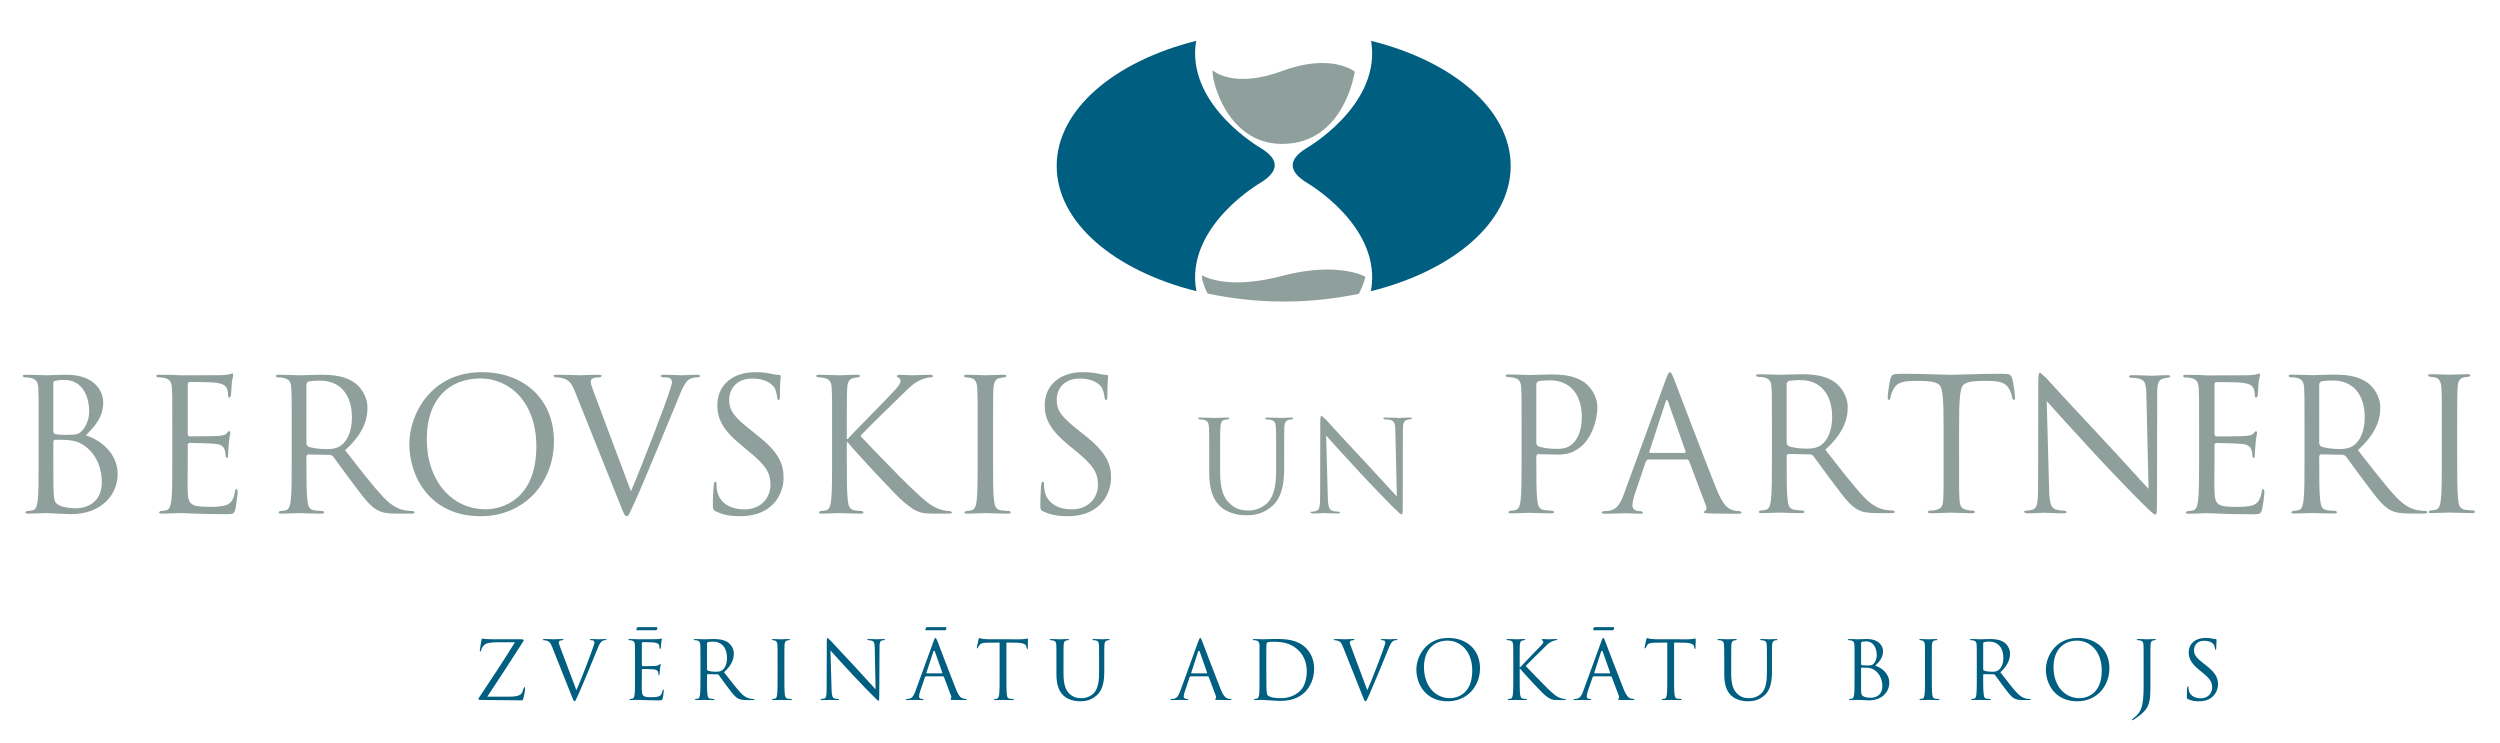 <?xml version="1.0" encoding="utf-8"?>
<!-- Generator: Adobe Illustrator 16.0.0, SVG Export Plug-In . SVG Version: 6.00 Build 0)  -->
<!DOCTYPE svg PUBLIC "-//W3C//DTD SVG 1.1//EN" "http://www.w3.org/Graphics/SVG/1.1/DTD/svg11.dtd">
<svg version="1.1" id="Layer_1" xmlns="http://www.w3.org/2000/svg" xmlns:xlink="http://www.w3.org/1999/xlink" x="0px" y="0px"
	 width="502.667px" height="149.333px" viewBox="0 0 502.667 149.333" enable-background="new 0 0 502.667 149.333"
	 xml:space="preserve">
<path fill-rule="evenodd" clip-rule="evenodd" fill="#8E9F9C" d="M363.373,90.209c-1.645,0-3.315-0.247-3.892-0.604l-0.246-0.439
	V77.082l0.302-0.438c0.355-0.11,1.343-0.219,2.467-0.219c3.945,0,6.383,2.767,6.383,7.399c0.001,2.794-0.958,4.796-2.245,5.673
	C365.291,90.1,364.25,90.209,363.373,90.209L363.373,90.209z M362.195,75.246c-1.152,0-3.947,0.11-4.357,0.11
	c-0.192-0.001-2.521-0.11-4.192-0.11c-0.384,0-0.575,0.083-0.575,0.302l0.272,0.219c0.358,0,0.959,0.028,1.262,0.11
	c1.232,0.246,1.533,0.851,1.589,2.109c0.082,1.179,0.082,2.221,0.082,7.976v6.492c0,3.563,0,6.469-0.191,8.031
	c-0.138,1.068-0.329,1.892-1.069,2.027c-0.328,0.083-0.768,0.137-1.097,0.137l-0.301,0.219c0,0.246,0.191,0.303,0.603,0.303
	c1.097,0,3.426-0.109,3.453-0.109c0.191,0,2.521,0.109,4.549,0.109c0.412,0,0.603-0.109,0.603-0.303l-0.3-0.219
	c-0.329,0-1.151-0.054-1.673-0.137c-1.097-0.136-1.314-0.959-1.425-2.027c-0.191-1.563-0.191-4.467-0.191-8.029v-0.879l0.246-0.299
	l4.55,0.081l0.492,0.218c0.74,0.961,2.467,3.428,4.029,5.455c2.083,2.793,3.397,4.604,4.986,5.453
	c0.961,0.492,1.864,0.686,3.947,0.686h2.631c0.656,0,0.877-0.055,0.877-0.303l-0.329-0.219c-0.22,0-0.741,0-1.452-0.109
	c-0.904-0.138-2.521-0.548-4.495-2.658c-2.138-2.274-4.658-5.563-7.699-9.453c3.342-3.068,4.493-5.782,4.493-8.523
	c0-2.547-1.644-4.384-2.575-5.042C366.99,75.464,364.523,75.246,362.195,75.246z"/>
<path fill-rule="evenodd" clip-rule="evenodd" fill="#8E9F9C" d="M15.272,102.204c-0.658,0-2.247-0.08-3.234-0.546
	c-1.151-0.55-1.151-1.069-1.259-2.878c-0.055-0.549-0.055-5.152-0.055-7.975v-2.111l0.218-0.272c0.576,0,2.412,0,2.905,0.081
	c0.877,0.109,1.808,0.221,3.068,1.07c2.825,1.945,3.564,5.179,3.564,7.398C20.479,101.137,17.273,102.205,15.272,102.204
	L15.272,102.204L15.272,102.204z M13.244,87.435c-1.37,0-2.028-0.109-2.247-0.165l-0.273-0.383v-9.921
	c0-0.219,0.108-0.328,0.465-0.411c0.576-0.137,1.371-0.165,1.754-0.165c3.617-0.001,4.986,3.29,4.986,6.36
	c0,1.504-0.547,2.821-1.314,3.725C15.847,87.35,15.326,87.436,13.244,87.435L13.244,87.435L13.244,87.435z M13.354,75.349
	c-1.699,0-3.124,0.11-4.027,0.11c-0.192,0-2.522-0.11-4.166-0.11c-0.41,0-0.604,0.083-0.604,0.302l0.302,0.218
	c0.329,0,0.959,0.028,1.261,0.11c1.206,0.246,1.508,0.85,1.589,2.109c0.055,1.179,0.055,2.221,0.055,7.976v6.492
	c0,3.563,0,6.469-0.166,8.031c-0.163,1.068-0.328,1.892-1.067,2.027c-0.33,0.084-0.795,0.137-1.124,0.137l-0.301,0.219
	c0,0.246,0.192,0.303,0.604,0.303c0.547-0.001,1.397-0.055,2.136-0.055c0.795-0.055,1.397-0.055,1.481-0.055
	c0.165,0,1.177,0.055,2.246,0.109c1.096,0.055,2.275,0.109,2.659,0.109c6.331,0,9.428-4.083,9.428-8.057
	c0-4.304-3.646-6.933-6.385-7.782c1.726-1.809,3.48-3.616,3.48-6.658C20.753,79.048,19.411,75.349,13.354,75.349z"/>
<path fill-rule="evenodd" clip-rule="evenodd" fill="#8E9F9C" d="M46.759,75.046l-0.521,0.192c-0.301,0.083-0.877,0.139-1.591,0.193
	c-0.848,0.027-8.193,0.027-8.467,0.027l-1.507-0.084c-0.822-0.026-1.808-0.026-2.658-0.026c-0.411,0-0.603,0.083-0.603,0.302
	l0.302,0.218c0.328,0,0.959,0.028,1.26,0.11c1.233,0.246,1.507,0.85,1.591,2.109c0.082,1.179,0.082,2.221,0.082,7.976v6.492
	c0,3.563,0,6.469-0.192,8.031c-0.165,1.068-0.328,1.892-1.068,2.027c-0.329,0.084-0.767,0.137-1.124,0.137l-0.274,0.219
	c0,0.246,0.166,0.303,0.576,0.303c0.549-0.001,1.398-0.055,2.138-0.055c0.794-0.055,1.424-0.055,1.479-0.055
	c0.576,0,1.453,0.055,2.905,0.109c1.425,0.055,3.452,0.109,6.22,0.109c1.453,0,1.755,0,2-0.959c0.192-0.768,0.494-3.289,0.494-3.59
	l-0.218-0.548c-0.193,0-0.275,0.165-0.329,0.548c-0.274,1.532-0.713,2.273-1.672,2.686c-0.959,0.385-2.604,0.385-3.563,0.385
	c-3.617,0-4.166-0.468-4.273-3.016c-0.056-0.794,0-5.068,0-6.33v-3.235l0.247-0.272c0.629,0,4.301,0.083,5.288,0.191
	c1.453,0.137,1.78,0.768,1.918,1.289c0.165,0.491,0.165,0.851,0.165,1.232l0.247,0.329c0.247,0,0.247-0.411,0.247-0.711
	c0-0.249,0.082-1.618,0.163-2.358c0.111-1.232,0.302-1.863,0.302-2.082l-0.191-0.277c-0.137,0-0.302,0.168-0.549,0.469
	c-0.329,0.383-0.849,0.439-1.753,0.521c-0.851,0.08-5.372,0.08-5.865,0.08l-0.218-0.385V77.159l0.218-0.357
	c0.412,0,4.439,0.028,5.07,0.111c2.001,0.216,2.356,0.657,2.604,1.259c0.191,0.438,0.22,1.042,0.22,1.315
	c0,0.3,0.082,0.466,0.3,0.466l0.275-0.383c0.054-0.439,0.137-2.083,0.163-2.439c0.11-1.042,0.302-1.48,0.302-1.754L46.759,75.046z"
	/>
<path fill-rule="evenodd" clip-rule="evenodd" fill="#8E9F9C" d="M65.749,90.313c-1.644,0-3.315-0.247-3.891-0.604l-0.247-0.439
	V77.186l0.302-0.438c0.355-0.11,1.343-0.219,2.467-0.219c3.945,0,6.383,2.767,6.383,7.4c0.001,2.793-0.958,4.795-2.246,5.672
	C67.667,90.204,66.626,90.313,65.749,90.313L65.749,90.313z M64.571,75.349c-1.152,0-3.947,0.11-4.358,0.11
	c-0.191,0-2.521-0.11-4.192-0.11c-0.384,0-0.576,0.083-0.576,0.302l0.274,0.218c0.357,0,0.959,0.028,1.261,0.11
	c1.233,0.246,1.534,0.85,1.589,2.109c0.083,1.179,0.083,2.221,0.083,7.976v6.492c0,3.563,0,6.469-0.192,8.031
	c-0.138,1.068-0.329,1.892-1.07,2.027c-0.328,0.084-0.767,0.137-1.096,0.137l-0.301,0.219c0,0.246,0.191,0.303,0.603,0.303
	c1.097-0.001,3.426-0.109,3.453-0.109c0.191,0,2.522,0.109,4.549,0.109c0.412-0.001,0.602-0.109,0.602-0.302l-0.3-0.22
	c-0.329,0-1.151-0.053-1.672-0.137c-1.096-0.136-1.314-0.958-1.424-2.027c-0.193-1.563-0.193-4.467-0.193-8.029v-0.878l0.247-0.3
	l4.549,0.08l0.493,0.22c0.74,0.96,2.466,3.427,4.029,5.454c2.083,2.793,3.397,4.604,4.986,5.453
	c0.961,0.492,1.864,0.686,3.947,0.686l2.631-0.001c0.657,0,0.877-0.054,0.877-0.301l-0.329-0.22c-0.219,0-0.74,0-1.452-0.109
	c-0.904-0.137-2.521-0.547-4.494-2.658c-2.138-2.274-4.658-5.563-7.7-9.453c3.342-3.068,4.493-5.783,4.493-8.523
	c0-2.547-1.643-4.384-2.576-5.042C69.366,75.568,66.899,75.349,64.571,75.349z"/>
<path fill-rule="evenodd" clip-rule="evenodd" fill="#8E9F9C" d="M97.621,102.396c-6.633,0-11.813-5.534-11.813-14.14
	c0-8.111,4.631-12.167,10.798-12.167c5.837,0,11.235,4.768,11.235,13.619C107.841,100.479,100.962,102.397,97.621,102.396
	L97.621,102.396L97.621,102.396z M96.851,74.83c-10.193,0-14.55,8.468-14.55,14.44c0,6.658,4.221,14.524,14.332,14.524
	c8.906-0.001,14.743-6.823,14.743-15.099C111.375,80.09,105.183,74.83,96.851,74.83z"/>
<path fill-rule="evenodd" clip-rule="evenodd" fill="#8E9F9C" d="M140.123,75.349c-1.069,0-2.658,0.11-2.878,0.11
	c-0.465,0-2.136-0.11-3.617-0.11c-0.602,0-0.822,0.083-0.822,0.302l0.412,0.218c0.411,0,0.959,0.001,1.398,0.137
	c0.383,0.191,0.494,0.548,0.494,0.85c0,0.329-0.166,0.851-0.357,1.398c-0.795,2.685-5.755,15.565-7.893,20.524l-7.096-18.937
	c-0.549-1.426-0.987-2.575-0.987-3.041c0-0.274,0.054-0.576,0.465-0.739c0.33-0.166,0.986-0.192,1.426-0.192l0.355-0.273
	c0-0.166-0.329-0.248-0.987-0.248c-1.425,0-3.068,0.11-3.453,0.11c-0.437,0-2.549-0.11-4.33-0.11c-0.576,0-0.959,0.028-0.959,0.248
	l0.302,0.272c0.219,0,0.849,0.001,1.397,0.137c1.316,0.382,1.863,0.795,2.659,2.85l9.07,22.663c0.686,1.753,0.877,2.274,1.316,2.274
	c0.384-0.001,0.521-0.575,1.561-2.796c0.85-1.807,2.521-5.809,4.768-11.207c1.891-4.549,3.728-8.962,4.139-10.002
	c0.986-2.523,1.561-3.151,2.027-3.48c0.685-0.439,1.506-0.438,1.782-0.438c0.273-0.001,0.438-0.082,0.438-0.273
	C140.753,75.431,140.532,75.349,140.123,75.349z"/>
<path fill-rule="evenodd" clip-rule="evenodd" fill="#8E9F9C" d="M151.878,74.83c-4.712,0-7.646,2.713-7.646,6.659
	c0,2.492,0.877,4.795,4.796,8.002l1.644,1.37c3.206,2.628,4.247,4.109,4.247,6.659c0,2.355-1.726,4.904-5.261,4.904
	c-2.493,0-4.933-1.041-5.479-3.754c-0.111-0.522-0.111-1.041-0.111-1.37c0-0.304-0.027-0.411-0.247-0.411
	c-0.191-0.002-0.273,0.193-0.301,0.602c-0.027,0.576-0.193,2.057-0.193,3.893c0.001,1.013,0.056,1.15,0.576,1.426
	c1.508,0.739,3.207,0.985,4.934,0.985c1.999-0.001,4-0.438,5.589-1.561c2.549-1.783,3.124-4.604,3.124-6.112
	c0-2.959-1.014-5.26-5.398-8.686l-1.015-0.824c-3.562-2.767-4.521-4.082-4.521-6.191c0-2.713,2.001-4.304,4.55-4.304
	c3.396-0.001,4.384,1.563,4.63,1.973c0.219,0.412,0.44,1.398,0.466,1.837c0.027,0.303,0.081,0.494,0.301,0.494
	c0.192,0,0.247-0.275,0.247-0.849c0-2.522,0.164-3.756,0.164-3.92c0-0.192-0.082-0.274-0.384-0.274
	c-0.301-0.002-0.575-0.028-1.288-0.164C154.372,74.967,153.302,74.83,151.878,74.83z"/>
<path fill-rule="evenodd" clip-rule="evenodd" fill="#8E9F9C" d="M187.01,75.349c-0.932,0-3.37,0.11-3.563,0.11
	c-0.877,0-2.028-0.11-2.768-0.11l-0.439,0.248l0.329,0.3c0.301,0.109,0.493,0.329,0.493,0.768c0,0.63-0.959,1.59-1.999,2.687
	c-1.316,1.422-8.03,8.221-8.66,8.933l-0.138-0.001v-2.219c0-5.758,0-6.797,0.083-7.976c0.055-1.287,0.356-1.917,1.371-2.109
	c0.439-0.083,0.658-0.109,0.903-0.109l0.302-0.219c0-0.22-0.191-0.302-0.575-0.302c-1.124,0-3.262,0.11-3.59,0.11
	c-0.219,0-2.412-0.11-4.057-0.11c-0.41,0-0.602,0.083-0.602,0.302l0.3,0.218c0.33,0,0.96,0.028,1.234,0.11
	c1.233,0.246,1.534,0.85,1.589,2.109c0.082,1.179,0.082,2.221,0.082,7.976v6.492c0,3.563,0,6.469-0.193,8.031
	c-0.136,1.068-0.328,1.892-1.04,2.027c-0.357,0.084-0.795,0.137-1.125,0.137l-0.301,0.219c0,0.246,0.192,0.303,0.604,0.303
	c1.096-0.001,3.234-0.109,3.536-0.109c0.3,0,2.437,0.109,4.246,0.109c0.412-0.001,0.604-0.109,0.604-0.302l-0.301-0.22
	c-0.329,0-0.933-0.053-1.453-0.137c-1.096-0.136-1.314-0.958-1.424-2.027c-0.193-1.563-0.193-4.467-0.193-8.029V88.94h0.193
	c1.78,2.193,9.618,10.635,11.262,12.004c1.59,1.26,2.521,2.084,4.467,2.275c0.823,0.054,1.535,0.055,2.549,0.055l1.891-0.001
	c0.63,0,0.822-0.108,0.822-0.301l-0.493-0.22c-0.248,0-1.316-0.053-2.275-0.465c-1.78-0.741-2.412-1.344-5.509-4.221
	c-1.533-1.399-9.207-9.344-10.166-10.412c0.768-0.934,7.208-7.207,8.138-8.083c1.645-1.593,2.467-2.522,3.974-3.181
	c0.742-0.331,1.508-0.52,2.055-0.52c0.302-0.001,0.384-0.082,0.384-0.273C187.557,75.431,187.419,75.349,187.01,75.349z"/>
<path fill-rule="evenodd" clip-rule="evenodd" fill="#8E9F9C" d="M201.752,75.349c-1.124,0-3.453,0.11-3.618,0.11
	c-0.191,0-2.521-0.11-3.727-0.11c-0.41,0-0.602,0.083-0.602,0.302l0.302,0.218c0.245,0,0.739,0.028,1.15,0.137
	c0.794,0.191,1.178,0.823,1.233,2.083c0.083,1.179,0.083,2.221,0.083,7.976v6.492c0,3.563,0,6.469-0.193,8.031
	c-0.137,1.068-0.329,1.892-1.068,2.027c-0.33,0.084-0.767,0.137-1.097,0.137l-0.3,0.219c0,0.246,0.191,0.303,0.602,0.303
	c1.096-0.001,3.426-0.109,3.617-0.109c0.166,0,2.494,0.109,4.521,0.109c0.412-0.001,0.604-0.109,0.604-0.302l-0.274-0.22
	c-0.356,0-1.179-0.053-1.672-0.137c-1.122-0.136-1.342-0.958-1.453-2.027c-0.191-1.563-0.191-4.467-0.191-8.029v-6.494
	c0-5.758,0-6.797,0.083-7.976c0.082-1.287,0.383-1.917,1.369-2.109c0.438-0.083,0.659-0.109,0.933-0.109l0.302-0.219
	C202.355,75.431,202.164,75.349,201.752,75.349z"/>
<path fill-rule="evenodd" clip-rule="evenodd" fill="#8E9F9C" d="M217.701,74.83c-4.687,0-7.646,2.713-7.646,6.659
	c0,2.492,0.876,4.795,4.795,8.002l1.671,1.37c3.179,2.628,4.248,4.109,4.248,6.659c0.001,2.355-1.727,4.904-5.289,4.904
	c-2.467,0-4.906-1.041-5.453-3.754c-0.11-0.522-0.111-1.041-0.111-1.37c0.001-0.304-0.054-0.411-0.273-0.411
	c-0.165-0.002-0.247,0.193-0.301,0.602c-0.029,0.576-0.165,2.057-0.165,3.893c0,1.013,0.028,1.15,0.547,1.426
	c1.508,0.739,3.206,0.985,4.961,0.985c2-0.001,3.973-0.438,5.563-1.561c2.548-1.783,3.151-4.604,3.151-6.112
	c0-2.959-1.041-5.26-5.399-8.686l-1.041-0.824c-3.535-2.767-4.494-4.082-4.494-6.191c0-2.713,2-4.304,4.549-4.304
	c3.397-0.001,4.384,1.563,4.603,1.973c0.22,0.412,0.438,1.398,0.494,1.837c0.028,0.303,0.054,0.494,0.301,0.494
	c0.166,0,0.247-0.275,0.247-0.849c0-2.522,0.137-3.756,0.137-3.92c0-0.192-0.055-0.274-0.357-0.274
	c-0.3-0.002-0.602-0.028-1.287-0.164C220.222,74.967,219.154,74.83,217.701,74.83z"/>
<path fill-rule="evenodd" clip-rule="evenodd" fill="#8E9F9C" d="M259.629,83.956c-0.768,0-1.975,0.082-2.138,0.082
	c-0.165,0-1.563-0.082-2.714-0.082c-0.273,0-0.41,0.054-0.41,0.219l0.191,0.136l0.877,0.083c0.85,0.192,1.041,0.602,1.096,1.453
	c0.056,0.818,0.056,1.533,0.056,5.507v3.207c0,2.603-0.302,4.794-1.48,6.248c-0.903,1.097-2.467,1.835-4.001,1.835
	c-1.452-0.001-2.603-0.246-3.863-1.424c-1.097-1.044-1.919-2.604-1.919-6.275v-3.592c0-3.973,0-4.684,0.055-5.506
	c0.056-0.878,0.274-1.343,0.959-1.453c0.302-0.056,0.465-0.082,0.63-0.082l0.22-0.139c0-0.163-0.138-0.217-0.411-0.217
	c-0.768,0-2.301,0.082-2.521,0.082c-0.248,0-1.781-0.082-2.958-0.082c-0.276,0-0.385,0.054-0.385,0.219l0.193,0.136l0.875,0.083
	c0.822,0.192,1.042,0.602,1.097,1.453c0.055,0.818,0.055,1.533,0.055,5.507v3.727c0,3.728,0.959,5.509,2.191,6.715
	c1.836,1.698,4.413,1.808,5.261,1.808c1.507,0,3.425-0.246,5.261-1.889c2.029-1.811,2.356-4.879,2.356-7.62l0.001-2.741
	c0-3.973-0.001-4.684,0.027-5.506c0.055-0.878,0.273-1.289,0.959-1.453c0.303-0.056,0.467-0.082,0.629-0.082l0.193-0.139
	C260.012,84.009,259.902,83.956,259.629,83.956z"/>
<path fill-rule="evenodd" clip-rule="evenodd" fill="#8E9F9C" d="M265.739,83.598c-0.192,0-0.274,0.302-0.274,1.287l-0.025,14.607
	c0,2.327-0.141,3.069-0.769,3.232c-0.383,0.137-0.85,0.166-1.043,0.166l-0.217,0.164l0.41,0.191c1.151,0,2.218-0.082,2.465-0.082
	c0.22,0,1.234,0.082,2.686,0.082c0.33,0,0.467-0.055,0.467-0.191l-0.221-0.167c-0.217,0-0.767-0.025-1.261-0.163
	c-0.683-0.191-0.957-0.85-0.984-2.959l-0.329-12.193c0.794,0.903,3.698,4.109,6.66,7.316c2.685,2.904,6.357,6.658,6.63,6.905
	c1.372,1.343,1.672,1.616,1.865,1.616c0.19-0.001,0.244-0.109,0.244-1.808l0.03-14.938c0-1.533,0.108-2.078,0.957-2.271
	c0.303-0.083,0.493-0.082,0.603-0.082l0.274-0.164c0-0.166-0.164-0.191-0.438-0.191c-1.043,0-1.892,0.082-2.165,0.082
	c-0.275,0-1.508-0.082-2.658-0.082c-0.303,0-0.521,0.026-0.521,0.192l0.218,0.162c0.193,0,0.796,0.028,1.234,0.138
	c0.794,0.219,0.986,0.767,0.986,2.439l0.301,12.935c-0.821-0.823-3.589-3.948-6.137-6.659c-3.919-4.193-7.729-8.304-8.086-8.742
	L265.739,83.598z"/>
<path fill-rule="evenodd" clip-rule="evenodd" fill="#8E9F9C" d="M331.729,91.072l-0.109-0.245l3.259-9.977
	c0.084-0.286,0.172-0.43,0.265-0.43c0.093-0.002,0.187,0.144,0.285,0.432l3.506,9.975l-0.136,0.245H331.729L331.729,91.072z
	 M335.756,74.851c-0.217,0-0.357,0.219-0.821,1.453l-8.384,22.935c-0.616,1.719-1.306,3.079-2.784,3.425
	c-0.101,0.021-0.205,0.042-0.314,0.058c-0.3,0.025-0.821,0.053-1.068,0.053l-0.329,0.219c0,0.246,0.22,0.303,0.687,0.303
	c0.883,0,1.838-0.027,2.62-0.055c0.767-0.028,1.367-0.055,1.572-0.055c0.411,0,1.998,0.109,2.876,0.109
	c0.329,0,0.55-0.055,0.55-0.303l-0.384-0.219h-0.356c-0.631,0-1.398-0.328-1.398-1.068c0-0.656,0.19-1.533,0.521-2.466l2.219-6.55
	l0.355-0.303h7.949l0.329,0.246l3.425,9.072c0.244,0.604,0,0.932-0.22,1.016l-0.246,0.246c0,0.219,0.41,0.219,1.124,0.273
	c2.548,0.055,5.232,0.055,5.78,0.055c0.413,0,0.74-0.055,0.74-0.303l-0.384-0.219c-0.356,0-0.904-0.026-1.451-0.218
	c-0.797-0.222-1.838-0.796-3.179-4.083c-2.274-5.617-8.058-20.882-8.605-22.279C336.113,75.042,335.977,74.851,335.756,74.851z"/>
<path fill-rule="evenodd" clip-rule="evenodd" fill="#8E9F9C" d="M496.118,75.236c-1.097,0-3.426,0.11-3.592,0.11
	c-0.19-0.001-2.522-0.11-3.754-0.11c-0.409,0-0.576,0.083-0.576,0.302l0.273,0.218c0.276,0,0.768,0.029,1.15,0.137
	c0.824,0.192,1.181,0.824,1.261,2.083c0.084,1.178,0.084,2.221,0.084,7.975v6.492c0,3.563,0,6.469-0.191,8.032
	c-0.139,1.067-0.329,1.892-1.069,2.026c-0.327,0.084-0.769,0.137-1.098,0.137l-0.3,0.219c0,0.246,0.163,0.303,0.577,0.303
	c1.121-0.001,3.451-0.108,3.643-0.108c0.166-0.001,2.493,0.108,4.522,0.108c0.41-0.001,0.603-0.108,0.603-0.302l-0.303-0.22
	c-0.327,0-1.15-0.053-1.645-0.137c-1.121-0.135-1.341-0.959-1.451-2.026c-0.192-1.564-0.193-4.468-0.193-8.03l0.001-6.494
	c0-5.757-0.001-6.797,0.082-7.975c0.058-1.288,0.357-1.917,1.345-2.11c0.464-0.083,0.684-0.109,0.931-0.109l0.301-0.22
	C496.719,75.318,496.527,75.236,496.118,75.236z"/>
<path fill-rule="evenodd" clip-rule="evenodd" fill="#8E9F9C" d="M396.343,103.19h-0.053l-0.089-0.002h-0.023h-0.059h-0.001h-0.06
	l-0.022-0.002h-0.041h-0.042h-0.022l-0.063-0.001l-0.004-0.001h-0.068h-0.012l-0.059-0.002H395.7l-0.046-0.002
	c-1.432-0.023-2.991-0.093-3.288-0.102h-0.01h-0.004h-0.01h-0.004h-0.011c-0.295,0.008-1.854,0.077-3.288,0.102l-0.044,0.002h-0.026
	l-0.06,0.002h-0.011h-0.068l-0.004,0.001l-0.062,0.001h-0.023H388.7h-0.04l-0.022,0.002h-0.061h-0.001h-0.059h-0.022l-0.09,0.002
	h-0.053h-0.019h-0.02h-0.14c-0.384,0-0.574-0.084-0.574-0.303l0.273-0.219c0.327,0,0.957-0.027,1.261-0.11
	c0.634-0.126,1.021-0.347,1.256-0.703l0.002-0.003l0.002-0.004c0.19-0.336,0.277-0.795,0.317-1.398
	c0.082-1.18,0.082-2.219,0.082-7.976v-6.577c0-5.426-0.167-7.809-0.823-8.467c-0.604-0.577-1.562-0.85-4.438-0.85
	c-1.946,0-3.563,0.054-4.467,1.123c-0.467,0.575-0.851,1.508-0.961,2.22c-0.026,0.273-0.107,0.469-0.327,0.467
	c-0.193,0-0.221-0.138-0.221-0.548c0-0.411,0.248-2.629,0.548-3.7c0.277-0.85,0.383-0.987,2.331-0.987
	c2.659,0,4.575,0.055,6.138,0.11l0.048,0.001l0.104-0.001c0.574,0.001,1.397,0.027,2.135,0.054c0.676,0.003,1.276,0.048,1.478,0.054
	h0.004h0.004h0.006h0.004h0.005c0.2-0.005,0.801-0.051,1.477-0.054c0.737-0.027,1.561-0.053,2.135-0.054l0.104,0.001l0.048-0.001
	c1.562-0.055,3.479-0.11,6.138-0.11c1.947,0,2.054,0.137,2.331,0.987c0.301,1.07,0.547,3.289,0.547,3.7
	c0,0.41-0.026,0.548-0.22,0.548c-0.22,0.002-0.301-0.193-0.327-0.467c-0.11-0.712-0.493-1.645-0.961-2.22
	c-0.903-1.068-2.521-1.123-4.467-1.123c-2.877,0-3.835,0.273-4.438,0.85c-0.657,0.658-0.823,3.041-0.823,8.467v6.577
	c0,5.757,0,6.796,0.083,7.976c0.04,0.604,0.124,1.063,0.316,1.398l0.002,0.004l0.002,0.003c0.234,0.356,0.622,0.577,1.256,0.703
	c0.304,0.083,0.934,0.11,1.261,0.11l0.273,0.219c0,0.219-0.19,0.303-0.574,0.303h-0.14h-0.019H396.343z"/>
<path fill-rule="evenodd" clip-rule="evenodd" fill="#005E81" d="M96.962,128.375l-0.164,0.303c-0.083,0.491-0.33,1.973-0.33,2.164
	l0.11,0.217l0.165-0.301c0.055-0.354,0.355-0.958,0.931-1.287c0.521-0.273,1.507-0.328,2.33-0.328h3.535
	c-2.275,3.697-4.713,7.344-7.125,10.988c-0.219,0.302-0.246,0.385-0.246,0.467l0.3,0.137c2.85,0,5.563,0.082,8.276,0.082
	c0.384,0,0.41-0.056,0.494-0.438c0.109-0.411,0.329-1.344,0.329-1.863c0-0.302-0.028-0.384-0.137-0.384l-0.137,0.274l-0.33,0.877
	c-0.328,0.493-0.85,0.794-2.575,0.794l-4.413-0.002c2.467-3.725,4.934-7.479,7.29-11.205l0.055-0.191l-0.328-0.138h-4.523
	c-0.196,0-0.441,0.002-0.764,0.002c-0.483,0-1.138-0.007-2.058-0.058C97.208,128.485,97.098,128.375,96.962,128.375z"/>
<path fill-rule="evenodd" clip-rule="evenodd" fill="#005E81" d="M121.734,128.485c-0.466,0-1.151,0.057-1.26,0.057
	c-0.193-0.001-0.934-0.057-1.59-0.057l-0.356,0.137l0.164,0.082l0.63,0.081l0.219,0.358l-0.164,0.631
	c-0.357,1.178-2.521,6.85-3.481,9.015l-3.124-8.305c-0.245-0.657-0.438-1.149-0.438-1.366l0.22-0.305l0.629-0.109l0.137-0.109
	c0-0.082-0.137-0.109-0.41-0.109c-0.631,0-1.371,0.057-1.536,0.057c-0.191-0.001-1.096-0.057-1.891-0.057l-0.411,0.109l0.11,0.109
	l0.63,0.081c0.576,0.165,0.822,0.333,1.178,1.235l3.974,9.974c0.302,0.767,0.384,1.015,0.576,1.015c0.165,0,0.22-0.273,0.685-1.232
	c0.384-0.797,1.096-2.55,2.109-4.934c0.823-2.002,1.619-3.945,1.81-4.411c0.438-1.097,0.684-1.37,0.904-1.508
	c0.302-0.22,0.657-0.22,0.768-0.22l0.191-0.109L121.734,128.485z"/>
<path fill-rule="evenodd" clip-rule="evenodd" fill="#005E81" d="M133.025,128.375l-0.247,0.055
	c-0.11,0.055-0.383,0.082-0.686,0.082c-0.383,0.028-3.617,0.029-3.727,0.029l-0.657-0.029c-0.356-0.027-0.795-0.027-1.179-0.027
	l-0.246,0.137l0.109,0.082l0.549,0.053c0.547,0.112,0.685,0.387,0.712,0.935c0.027,0.521,0.027,0.986,0.027,3.508v2.85
	c0,1.561,0,2.85-0.082,3.535c-0.055,0.466-0.137,0.85-0.465,0.905l-0.494,0.054l-0.137,0.108l0.275,0.109
	c0.246,0,0.603-0.025,0.931-0.025c0.357,0,0.631,0,0.657,0c0.247,0,0.63,0,1.261,0.026c0.657,0.027,1.534,0.056,2.769,0.056
	c0.63,0,0.739,0,0.849-0.412c0.11-0.355,0.22-1.45,0.22-1.588l-0.083-0.248l-0.164,0.247c-0.11,0.683-0.301,1.016-0.712,1.179
	c-0.438,0.189-1.152,0.192-1.563,0.192c-1.589-0.003-1.836-0.22-1.891-1.343c-0.027-0.329,0-2.221,0-2.796v-1.426l0.11-0.108
	c0.273,0,1.892,0.026,2.33,0.082c0.629,0.08,0.767,0.355,0.849,0.575l0.055,0.519l0.11,0.166l0.108-0.303
	c0-0.136,0.055-0.738,0.082-1.039c0.055-0.549,0.138-0.821,0.138-0.932l-0.083-0.112l-0.246,0.192
	c-0.165,0.167-0.385,0.193-0.769,0.248c-0.383,0.028-2.383,0.029-2.575,0.029l-0.11-0.167v-4.495l0.11-0.162
	c0.164,0,1.946,0.027,2.22,0.055c0.878,0.107,1.041,0.301,1.151,0.547l0.082,0.604l0.137,0.191l0.11-0.165l0.082-1.07
	c0.055-0.465,0.138-0.655,0.138-0.766L133.025,128.375L133.025,128.375z M132.066,126.1h-3.837l-0.164,0.109l-0.138,0.385
	l0.165,0.137h3.809l0.165-0.11l0.137-0.354L132.066,126.1z"/>
<path fill-rule="evenodd" clip-rule="evenodd" fill="#005E81" d="M143.958,135.061c-0.712,0-1.453-0.109-1.7-0.246l-0.108-0.192
	v-5.315l0.137-0.191c0.163-0.056,0.574-0.109,1.068-0.109c1.753,0,2.823,1.232,2.823,3.261c0,1.233-0.411,2.111-0.987,2.493
	C144.809,135.036,144.37,135.062,143.958,135.061L143.958,135.061L143.958,135.061z M143.438,128.485
	c-0.494,0-1.726,0.057-1.918,0.057c-0.055-0.001-1.097-0.057-1.836-0.057l-0.246,0.137l0.136,0.082l0.549,0.053
	c0.521,0.112,0.657,0.387,0.684,0.935c0.028,0.521,0.028,0.986,0.028,3.508v2.85c0,1.561,0,2.85-0.082,3.535
	c-0.055,0.466-0.138,0.85-0.467,0.905l-0.465,0.054l-0.137,0.108l0.248,0.109c0.492,0,1.534-0.025,1.534-0.025
	c0.082,0,1.096,0.026,2,0.026l0.247-0.11l-0.109-0.108l-0.74-0.054c-0.493-0.056-0.574-0.439-0.629-0.905
	c-0.082-0.686-0.082-1.974-0.082-3.535v-0.383l0.108-0.112l2.001,0.027l0.219,0.085c0.33,0.438,1.068,1.507,1.753,2.411
	c0.933,1.23,1.508,2.027,2.192,2.383c0.438,0.219,0.849,0.302,1.754,0.302l1.151-0.001c0.301,0,0.383-0.025,0.383-0.107l-0.137-0.11
	c-0.109,0-0.329,0-0.629-0.054c-0.411-0.056-1.124-0.248-2-1.152c-0.932-1.013-2.028-2.466-3.37-4.165
	c1.452-1.342,1.973-2.548,1.973-3.753c0-1.127-0.713-1.919-1.124-2.221C145.547,128.594,144.479,128.485,143.438,128.485z"/>
<path fill-rule="evenodd" clip-rule="evenodd" fill="#005E81" d="M158.619,128.485c-0.466,0-1.508,0.057-1.59,0.057
	c-0.082-0.001-1.096-0.057-1.644-0.057l-0.247,0.137l0.136,0.082l0.494,0.081c0.357,0.084,0.521,0.358,0.548,0.906
	c0.028,0.521,0.027,0.986,0.027,3.508l0.001,2.85c0,1.561-0.001,2.85-0.082,3.535c-0.055,0.466-0.137,0.85-0.466,0.905l-0.494,0.054
	l-0.109,0.108l0.247,0.109c0.494,0,1.508-0.025,1.589-0.025c0.083,0,1.124,0.026,2.001,0.026l0.273-0.11l-0.137-0.108l-0.74-0.054
	c-0.465-0.056-0.576-0.439-0.631-0.905c-0.082-0.686-0.082-1.974-0.082-3.535v-2.85c0-2.522,0-2.987,0.027-3.508
	c0.055-0.575,0.165-0.851,0.604-0.932l0.411-0.056l0.138-0.082L158.619,128.485z"/>
<path fill-rule="evenodd" clip-rule="evenodd" fill="#005E81" d="M166.402,128.265c-0.11,0-0.165,0.165-0.165,0.823l-0.027,9.289
	c0,1.48-0.082,1.945-0.465,2.082l-0.685,0.083l-0.111,0.108l0.248,0.109c0.74,0,1.424-0.025,1.563-0.025
	c0.137,0,0.794,0.026,1.726,0.026l0.274-0.11l-0.11-0.108c-0.164,0-0.521,0-0.822-0.083c-0.439-0.137-0.603-0.574-0.631-1.891
	l-0.219-7.782c0.521,0.575,2.356,2.631,4.247,4.659c1.727,1.863,4.057,4.246,4.249,4.412c0.849,0.847,1.04,1.04,1.177,1.04
	c0.11-0.001,0.138-0.081,0.138-1.149l0.055-9.537c0-0.988,0.054-1.342,0.576-1.452l0.411-0.056l0.165-0.109l-0.274-0.109
	c-0.684,0-1.232,0.057-1.398,0.057c-0.163-0.001-0.959-0.057-1.698-0.057l-0.302,0.109l0.109,0.109c0.138,0,0.521,0.027,0.795,0.109
	c0.521,0.11,0.63,0.467,0.656,1.535l0.165,8.248c-0.521-0.549-2.301-2.521-3.89-4.246c-2.521-2.686-4.933-5.289-5.18-5.564
	L166.402,128.265z"/>
<path fill-rule="evenodd" clip-rule="evenodd" fill="#005E81" d="M186.324,135.391l-0.055-0.11l1.426-4.384h0.245l1.536,4.384
	l-0.055,0.11H186.324L186.324,135.391z M188.078,128.265c-0.083,0-0.165,0.11-0.356,0.632l-3.672,10.082
	c-0.301,0.822-0.63,1.454-1.371,1.537l-0.465,0.026l-0.137,0.108l0.302,0.109c0.768,0,1.645-0.025,1.836-0.025
	c0.165,0,0.876,0.026,1.261,0.026l0.246-0.11l-0.164-0.108h-0.164c-0.275,0-0.603-0.138-0.603-0.466
	c0-0.301,0.082-0.684,0.218-1.096l0.988-2.877l0.136-0.109h3.508l0.137,0.08l1.507,4l-0.082,0.438l-0.11,0.112
	c0,0.109,0.165,0.109,0.494,0.109c1.095,0.025,2.301,0.026,2.548,0.026l0.302-0.11l-0.165-0.108l-0.631-0.083
	c-0.355-0.109-0.822-0.355-1.397-1.808c-0.986-2.468-3.562-9.181-3.781-9.812C188.242,128.346,188.187,128.266,188.078,128.265
	L188.078,128.265L188.078,128.265z M190.188,126.1h-3.81l-0.192,0.109l-0.136,0.385l0.163,0.137h3.837l0.137-0.11l0.136-0.354
	L190.188,126.1z"/>
<path fill-rule="evenodd" clip-rule="evenodd" fill="#005E81" d="M196.929,128.265l-0.192,0.303l-0.329,1.698l0.083,0.138
	l0.136-0.165c0.055-0.11,0.11-0.219,0.302-0.494c0.247-0.384,0.631-0.52,1.645-0.52l2.412-0.027v6.851c0,1.561,0,2.85-0.082,3.535
	c-0.083,0.466-0.165,0.85-0.467,0.905l-0.492,0.054l-0.138,0.108l0.274,0.109c0.466,0,1.508-0.025,1.59-0.025
	s1.095,0.026,1.973,0.026l0.273-0.11l-0.137-0.108l-0.712-0.054c-0.494-0.056-0.604-0.439-0.63-0.905
	c-0.082-0.686-0.082-1.974-0.082-3.535v-6.851l2.028,0.025c1.561,0.029,1.972,0.414,1.999,0.879l0.028,0.189l0.137,0.275
	l0.109-0.219c0-0.166,0.028-1.287,0.028-1.78l-0.082-0.192l-0.438,0.08c-0.247,0.057-0.63,0.086-1.15,0.086l-6.112-0.001
	c-0.192,0-0.795-0.028-1.289-0.083C197.203,128.43,197.039,128.266,196.929,128.265z"/>
<path fill-rule="evenodd" clip-rule="evenodd" fill="#005E81" d="M222.935,128.485c-0.493,0-1.26,0.057-1.369,0.057
	c-0.083-0.001-0.987-0.057-1.727-0.057l-0.247,0.137l0.109,0.082l0.576,0.053c0.521,0.112,0.658,0.387,0.685,0.935
	c0.027,0.521,0.027,0.986,0.027,3.508v2.028c0,1.669-0.192,3.068-0.931,4c-0.575,0.685-1.562,1.151-2.548,1.151
	c-0.932,0-1.673-0.138-2.467-0.877c-0.685-0.686-1.206-1.673-1.206-4.028v-2.274c0-2.522,0-2.987,0.026-3.508
	c0.029-0.575,0.165-0.851,0.604-0.932l0.411-0.056l0.11-0.082l-0.247-0.137c-0.493,0-1.452,0.057-1.618,0.057
	c-0.136-0.001-1.122-0.057-1.862-0.057l-0.247,0.137l0.11,0.082l0.548,0.053c0.547,0.112,0.684,0.387,0.712,0.935
	c0.027,0.521,0.027,0.986,0.027,3.508v2.382c0,2.357,0.63,3.51,1.426,4.277c1.15,1.068,2.794,1.15,3.342,1.15
	c0.96,0,2.165-0.162,3.344-1.207c1.316-1.149,1.508-3.096,1.508-4.85v-1.753c0-2.522,0-2.987,0.027-3.508
	c0.028-0.575,0.165-0.821,0.604-0.932l0.411-0.056l0.109-0.082L222.935,128.485z"/>
<path fill-rule="evenodd" clip-rule="evenodd" fill="#005E81" d="M239.568,135.391l-0.055-0.11l1.425-4.384h0.247l1.535,4.384
	l-0.056,0.11H239.568L239.568,135.391z M241.322,128.265c-0.082,0-0.164,0.11-0.357,0.632l-3.67,10.082
	c-0.302,0.822-0.631,1.454-1.372,1.537l-0.494,0.026l-0.136,0.108l0.301,0.109c0.767,0,1.672-0.025,1.837-0.025
	c0.191,0,0.904,0.026,1.287,0.026l0.248-0.11l-0.165-0.108h-0.164c-0.275,0-0.631-0.138-0.631-0.466
	c0-0.301,0.082-0.684,0.247-1.096l0.959-2.877l0.164-0.109h3.481l0.165,0.08l1.507,4l-0.109,0.438l-0.111,0.112
	c0,0.109,0.191,0.109,0.494,0.109c1.125,0.025,2.302,0.026,2.548,0.026l0.329-0.11l-0.164-0.108l-0.658-0.083
	c-0.329-0.109-0.794-0.355-1.397-1.808c-0.985-2.468-3.535-9.181-3.781-9.812C241.487,128.346,241.432,128.266,241.322,128.265z"/>
<path fill-rule="evenodd" clip-rule="evenodd" fill="#005E81" d="M257.601,140.378c-1.919,0-2.55-0.356-2.769-0.657
	c-0.135-0.166-0.165-0.823-0.191-1.234c0-0.301-0.027-1.809-0.027-3.535v-2c0-1.262,0-2.932,0.027-3.48l0.191-0.328
	c0.137-0.055,0.74-0.109,1.069-0.109c1.918-0.001,3.781,0.246,5.288,1.836c0.685,0.711,1.562,2.026,1.562,4.109
	c0,1.479-0.438,3.042-1.288,3.865C260.507,139.831,259.108,140.378,257.601,140.378L257.601,140.378z M256.76,128.481
	c-0.229,0-0.445,0.004-0.641,0.004c-0.957,0-1.999,0.057-2.191,0.057c-0.054-0.001-1.097-0.057-1.836-0.057l-0.246,0.137
	l0.137,0.082l0.548,0.053c0.521,0.112,0.656,0.387,0.712,0.935c0.001,0.521,0,0.986,0,3.508l0.001,2.85
	c0,1.561-0.001,2.85-0.057,3.535c-0.081,0.466-0.164,0.85-0.492,0.905l-0.494,0.054l-0.109,0.108l0.248,0.109
	c0.244,0,0.629-0.025,0.959-0.025c0.328,0,0.602,0,0.629,0c0.082,0,0.631,0.026,1.37,0.082c0.686,0.055,1.536,0.109,2.247,0.109
	c2.77,0,4.223-1.15,4.933-1.865c0.904-0.959,1.754-2.548,1.754-4.602c0-1.919-0.767-3.262-1.588-4.111
	C260.956,128.588,258.44,128.483,256.76,128.481z"/>
<path fill-rule="evenodd" clip-rule="evenodd" fill="#005E81" d="M280.785,128.485c-0.493,0-1.181,0.057-1.291,0.057
	c-0.189-0.001-0.931-0.057-1.588-0.057l-0.356,0.137l0.193,0.082l0.601,0.081l0.22,0.358l-0.163,0.631
	c-0.356,1.178-2.521,6.85-3.482,9.015l-3.095-8.305c-0.246-0.657-0.44-1.149-0.44-1.366l0.194-0.305l0.63-0.109l0.164-0.109
	c0-0.082-0.139-0.109-0.438-0.109c-0.63,0-1.344,0.057-1.507,0.057c-0.193-0.001-1.124-0.057-1.919-0.057l-0.41,0.109l0.138,0.109
	l0.601,0.081c0.576,0.165,0.823,0.333,1.18,1.235l3.973,9.974c0.301,0.767,0.384,1.015,0.577,1.015c0.164,0,0.244-0.273,0.711-1.232
	c0.357-0.797,1.097-2.55,2.084-4.934c0.821-2.002,1.641-3.945,1.808-4.411c0.465-1.097,0.685-1.37,0.904-1.508
	c0.301-0.22,0.657-0.22,0.767-0.22l0.191-0.109L280.785,128.485z"/>
<path fill-rule="evenodd" clip-rule="evenodd" fill="#005E81" d="M291.525,140.378c-2.932,0-5.207-2.438-5.207-6.22
	c0-3.564,2.028-5.346,4.743-5.346c2.574,0,4.959,2.11,4.959,6.002C296.021,139.555,292.979,140.378,291.525,140.378L291.525,140.378
	L291.525,140.378z M291.198,128.265c-4.495,0-6.414,3.728-6.414,6.358c0,2.933,1.864,6.385,6.303,6.385
	c3.92,0,6.495-3.015,6.495-6.658C297.582,130.567,294.841,128.266,291.198,128.265z"/>
<path fill-rule="evenodd" clip-rule="evenodd" fill="#005E81" d="M312.928,128.485c-0.41,0-1.48,0.057-1.562,0.057
	c-0.383-0.001-0.876-0.057-1.206-0.057l-0.19,0.109l0.137,0.136l0.217,0.358c0,0.272-0.437,0.686-0.903,1.15
	c-0.573,0.629-3.506,3.617-3.782,3.946l-0.081-0.001v-0.985c0-2.522,0-2.987,0.027-3.508c0.054-0.575,0.163-0.851,0.63-0.932
	l0.384-0.056l0.137-0.082l-0.247-0.137c-0.492,0-1.451,0.057-1.588,0.057c-0.083-0.001-1.044-0.057-1.781-0.057l-0.275,0.137
	l0.136,0.082l0.551,0.053c0.547,0.112,0.684,0.387,0.71,0.935c0.03,0.521,0.03,0.986,0.03,3.508v2.85c0,1.561,0,2.85-0.084,3.535
	c-0.053,0.466-0.137,0.85-0.466,0.905l-0.494,0.054l-0.137,0.108l0.276,0.109c0.49,0,1.424-0.025,1.561-0.025
	c0.11,0,1.068,0.026,1.865,0.026l0.244-0.11l-0.107-0.108l-0.66-0.054c-0.464-0.056-0.574-0.439-0.63-0.905
	c-0.081-0.686-0.081-1.974-0.081-3.535v-1.589h0.081c0.797,0.958,4.249,4.686,4.962,5.289c0.711,0.548,1.121,0.904,1.972,0.986
	c0.356,0.025,0.657,0.026,1.124,0.026l0.821-0.001c0.275,0,0.355-0.025,0.355-0.107l-0.219-0.11c-0.107,0-0.575-0.026-0.984-0.22
	c-0.797-0.303-1.07-0.574-2.442-1.836c-0.656-0.632-4.026-4.108-4.466-4.576c0.357-0.41,3.178-3.178,3.592-3.563
	c0.712-0.711,1.067-1.123,1.752-1.398c0.33-0.137,0.659-0.246,0.906-0.246l0.164-0.109L312.928,128.485z"/>
<path fill-rule="evenodd" clip-rule="evenodd" fill="#005E81" d="M320.573,135.391l-0.027-0.11l1.425-4.384h0.247l1.534,4.384
	l-0.055,0.11H320.573L320.573,135.391z M322.354,128.265c-0.11,0-0.165,0.11-0.358,0.632l-3.671,10.082
	c-0.301,0.822-0.631,1.454-1.397,1.537l-0.465,0.026l-0.136,0.108l0.3,0.109c0.768,0,1.671-0.025,1.838-0.025
	c0.19,0,0.874,0.026,1.287,0.026l0.217-0.11l-0.163-0.108h-0.137c-0.3,0-0.631-0.138-0.631-0.466
	c0.001-0.301,0.083-0.684,0.22-1.096l0.988-2.877l0.163-0.109h3.479l0.166,0.08l1.505,4l-0.107,0.438l-0.11,0.112
	c0,0.109,0.191,0.109,0.494,0.109c1.122,0.025,2.301,0.026,2.548,0.026l0.328-0.11l-0.164-0.108l-0.657-0.083
	c-0.33-0.109-0.794-0.355-1.398-1.808c-0.985-2.468-3.535-9.181-3.782-9.812C322.521,128.346,322.464,128.266,322.354,128.265
	L322.354,128.265L322.354,128.265z M324.438,126.1h-3.81l-0.192,0.109l-0.11,0.385l0.166,0.137h3.81l0.137-0.11l0.137-0.354
	L324.438,126.1z"/>
<path fill-rule="evenodd" clip-rule="evenodd" fill="#005E81" d="M331.179,128.265l-0.165,0.303l-0.354,1.698l0.08,0.138
	l0.166-0.165c0.054-0.11,0.08-0.219,0.273-0.494c0.248-0.384,0.657-0.52,1.645-0.52l2.412-0.027v6.851
	c0,1.561-0.001,2.85-0.084,3.535c-0.053,0.466-0.137,0.85-0.467,0.905l-0.49,0.054l-0.11,0.108l0.247,0.109
	c0.491,0,1.505-0.025,1.588-0.025s1.096,0.026,2.001,0.026l0.273-0.11l-0.137-0.108l-0.74-0.054
	c-0.493-0.056-0.574-0.439-0.631-0.905c-0.08-0.686-0.08-1.974-0.08-3.535v-6.851l2.056,0.025c1.561,0.029,1.944,0.414,1.997,0.879
	l0.001,0.189l0.139,0.275l0.107-0.219c0-0.166,0.056-1.287,0.056-1.78l-0.082-0.192l-0.464,0.08
	c-0.247,0.057-0.631,0.086-1.154,0.086l-6.08-0.001c-0.193,0-0.824-0.028-1.291-0.083
	C331.452,128.43,331.289,128.266,331.179,128.265z"/>
<path fill-rule="evenodd" clip-rule="evenodd" fill="#005E81" d="M357.186,128.485c-0.468,0-1.234,0.057-1.345,0.057
	c-0.11-0.001-1.014-0.057-1.725-0.057l-0.276,0.137l0.137,0.082l0.55,0.053c0.547,0.112,0.684,0.387,0.711,0.935
	c0.03,0.521,0.03,0.986,0.03,3.508v2.028c0,1.669-0.194,3.068-0.935,4c-0.601,0.685-1.561,1.151-2.575,1.151
	c-0.903,0-1.645-0.138-2.438-0.877c-0.713-0.686-1.233-1.673-1.233-4.028v-2.274c0-2.522,0-2.987,0.027-3.508
	c0.057-0.575,0.165-0.851,0.63-0.932l0.384-0.056l0.137-0.082l-0.247-0.137c-0.493,0-1.478,0.057-1.615,0.057
	c-0.136-0.001-1.149-0.057-1.864-0.057l-0.272,0.137l0.137,0.082l0.547,0.053c0.55,0.112,0.656,0.387,0.687,0.935
	c0.055,0.521,0.055,0.986,0.055,3.508v2.382c0,2.357,0.603,3.51,1.396,4.277c1.151,1.068,2.795,1.15,3.371,1.15
	c0.958,0,2.165-0.162,3.343-1.207c1.288-1.149,1.48-3.096,1.48-4.85l0.001-1.753c0-2.522-0.001-2.987,0.026-3.508
	c0.053-0.575,0.163-0.821,0.604-0.932l0.41-0.056l0.138-0.082L357.186,128.485z"/>
<path fill-rule="evenodd" clip-rule="evenodd" fill="#005E81" d="M376.203,140.296c-0.304,0-1.014-0.027-1.454-0.247
	c-0.493-0.219-0.493-0.466-0.548-1.261c0-0.249,0-2.245,0-3.508v-0.934l0.084-0.109l1.288,0.03c0.384,0.053,0.794,0.11,1.34,0.465
	c1.262,0.876,1.564,2.302,1.564,3.261C378.478,139.831,377.051,140.296,376.203,140.296L376.203,140.296L376.203,140.296z
	 M375.299,133.799c-0.604,0-0.907-0.053-0.986-0.053l-0.111-0.193v-4.355l0.191-0.165l0.768-0.083c1.59,0,2.193,1.454,2.193,2.797
	c0.001,0.655-0.22,1.233-0.577,1.645c-0.326,0.382-0.574,0.41-1.478,0.41V133.799L375.299,133.799z M375.353,128.485
	c-0.74,0-1.397,0.057-1.78,0.057c-0.084-0.001-1.098-0.057-1.838-0.057l-0.247,0.137l0.11,0.082l0.55,0.053
	c0.547,0.112,0.684,0.387,0.711,0.935c0.027,0.521,0.026,0.986,0.026,3.508l0.001,2.85c0,1.561-0.001,2.85-0.081,3.535
	c-0.057,0.466-0.137,0.85-0.467,0.905l-0.494,0.054l-0.109,0.108l0.247,0.109c0.246,0,0.63-0.025,0.933-0.025
	c0.357,0,0.631,0,0.658,0c0.053,0,0.521,0,0.986,0.026c0.494,0.027,1.014,0.056,1.178,0.056c2.795,0,4.139-1.782,4.139-3.536
	c0.001-1.89-1.591-3.068-2.824-3.425c0.797-0.794,1.563-1.589,1.563-2.933C378.615,130.102,378.011,128.485,375.353,128.485z"/>
<path fill-rule="evenodd" clip-rule="evenodd" fill="#005E81" d="M389.329,128.485c-0.467,0-1.509,0.057-1.59,0.057
	c-0.055-0.001-1.097-0.057-1.644-0.057l-0.246,0.137l0.136,0.082l0.494,0.081c0.354,0.084,0.52,0.358,0.547,0.906
	c0.027,0.521,0.027,0.986,0.027,3.508v2.85c0,1.561,0,2.85-0.081,3.535c-0.056,0.466-0.14,0.85-0.467,0.905l-0.493,0.054
	l-0.11,0.108l0.248,0.109c0.493,0,1.533-0.025,1.589-0.025c0.081,0,1.121,0.026,1.999,0.026l0.273-0.11l-0.137-0.108l-0.737-0.054
	c-0.467-0.056-0.577-0.439-0.631-0.905c-0.083-0.686-0.083-1.974-0.083-3.535v-2.85c0-2.522,0-2.987,0.026-3.508
	c0.027-0.575,0.164-0.851,0.604-0.932l0.411-0.056l0.137-0.082L389.329,128.485z"/>
<path fill-rule="evenodd" clip-rule="evenodd" fill="#005E81" d="M400.592,135.061c-0.714,0-1.48-0.109-1.728-0.246l-0.11-0.192
	v-5.315l0.137-0.191c0.167-0.056,0.604-0.109,1.098-0.109c1.728,0,2.821,1.232,2.821,3.261c0.001,1.233-0.437,2.111-1.015,2.493
	C401.442,135.036,400.976,135.062,400.592,135.061L400.592,135.061L400.592,135.061z M400.071,128.485
	c-0.521,0-1.755,0.057-1.918,0.057c-0.083-0.001-1.098-0.057-1.838-0.057l-0.273,0.137l0.137,0.082l0.548,0.053
	c0.549,0.112,0.686,0.387,0.713,0.935c0.026,0.521,0.026,0.986,0.026,3.508v2.85c0,1.561,0,2.85-0.08,3.535
	c-0.055,0.466-0.137,0.85-0.467,0.905l-0.493,0.054l-0.137,0.108l0.273,0.109c0.494,0,1.508-0.025,1.508-0.025
	c0.083,0,1.124,0.026,2.027,0.026l0.247-0.11l-0.137-0.108l-0.74-0.054c-0.468-0.056-0.577-0.439-0.604-0.905
	c-0.11-0.686-0.11-1.974-0.11-3.535v-0.383l0.11-0.112l2.027,0.027l0.193,0.085c0.327,0.438,1.095,1.507,1.781,2.411
	c0.932,1.23,1.478,2.027,2.191,2.383c0.44,0.219,0.823,0.302,1.728,0.302l1.151-0.001c0.3,0,0.409-0.025,0.409-0.107l-0.163-0.11
	c-0.083,0-0.33,0-0.631-0.054c-0.412-0.056-1.097-0.248-1.974-1.152c-0.957-1.013-2.056-2.466-3.369-4.165
	c1.451-1.342,1.944-2.548,1.944-3.753c0-1.127-0.713-1.919-1.124-2.221C402.18,128.594,401.085,128.485,400.071,128.485z"/>
<path fill-rule="evenodd" clip-rule="evenodd" fill="#005E81" d="M418.103,140.378c-2.932,0-5.207-2.438-5.207-6.22
	c0-3.564,2.054-5.346,4.74-5.346c2.578,0,4.959,2.11,4.959,6.002C422.595,139.555,419.583,140.378,418.103,140.378L418.103,140.378
	L418.103,140.378z M417.771,128.265c-4.492,0-6.411,3.728-6.411,6.358c0,2.933,1.862,6.385,6.302,6.385
	c3.919,0,6.468-3.015,6.468-6.658C424.13,130.567,421.418,128.266,417.771,128.265z"/>
<path fill-rule="evenodd" clip-rule="evenodd" fill="#005E81" d="M433.284,128.485c-0.493,0-1.508,0.057-1.591,0.057
	c-0.083-0.001-1.123-0.057-1.834-0.057l-0.276,0.137l0.137,0.082l0.55,0.053c0.547,0.112,0.684,0.387,0.711,0.935
	c0.029,0.521,0.029,0.986,0.029,3.508v4.712c0,4.192-0.494,5.043-1.563,6.113l-0.574,0.465l-0.22,0.246l0.11,0.082l0.109-0.026
	l0.63-0.413c1.342-0.902,2.027-1.67,2.385-2.492c0.491-1.15,0.49-2.137,0.49-4.795l0.001-3.892c0-2.522-0.001-2.987,0.029-3.508
	c0.027-0.575,0.163-0.851,0.601-0.932l0.414-0.056l0.109-0.082L433.284,128.485z"/>
<path fill-rule="evenodd" clip-rule="evenodd" fill="#005E81" d="M443.452,128.265c-2.059,0-3.374,1.18-3.374,2.933
	c0.001,1.098,0.41,2.11,2.111,3.51l0.741,0.6c1.398,1.15,1.861,1.812,1.861,2.934c0,1.042-0.74,2.164-2.302,2.164
	c-1.097-0.001-2.164-0.465-2.412-1.67l-0.052-0.604l-0.111-0.164l-0.137,0.246c0,0.272-0.083,0.932-0.083,1.727
	c0,0.438,0.027,0.52,0.247,0.629c0.657,0.328,1.424,0.439,2.191,0.439c0.878,0,1.754-0.191,2.44-0.686
	c1.121-0.793,1.397-2.027,1.397-2.713c0.001-1.289-0.467-2.303-2.385-3.809l-0.466-0.357c-1.562-1.205-1.973-1.807-1.973-2.711
	c0.002-1.206,0.875-1.893,2-1.893c1.508,0,1.917,0.687,2.026,0.851l0.222,0.822l0.136,0.22l0.083-0.385
	c0-1.125,0.08-1.645,0.08-1.726l-0.163-0.11c-0.136,0-0.247-0.027-0.574-0.082C444.545,128.321,444.081,128.266,443.452,128.265z"/>
<path fill-rule="evenodd" clip-rule="evenodd" fill="#8E9F9C" d="M265.861,12.67c-2.133,0-4.809,0.403-8.042,1.598
	c-3.243,1.194-5.858,1.596-7.911,1.596c-4.258,0-6.092-1.733-6.092-1.733c-0.247,2.136,2.986,14.715,13.811,14.798
	c0.061,0,0.118,0.001,0.178,0.001c12.556-0.001,14.592-14.526,14.592-14.526C272.396,14.403,270.288,12.671,265.861,12.67z"/>
<path fill-rule="evenodd" clip-rule="evenodd" fill="#8E9F9C" d="M266.938,54.196c-2.441,0-5.489,0.326-9.173,1.286
	c-3.704,0.965-6.697,1.292-9.047,1.292c-4.92-0.001-7.039-1.428-7.039-1.428c-0.083,0.544,0.246,1.973,1.123,3.671
	c4.796,1.014,9.921,1.616,15.291,1.616c5.318,0,10.388-0.575,15.128-1.563c1.014-1.945,1.314-3.427,1.314-3.427
	C274.535,55.645,272.087,54.197,266.938,54.196z"/>
<path fill-rule="evenodd" clip-rule="evenodd" fill="#005E81" d="M275.686,8.212c0.03,0.354,0.11,0.658,0.137,1.04
	c1.208,12.303-13.071,20.498-13.071,20.498c-3.917,2.385-3.643,4.742,0,6.988c0,0,14.305,8.221,13.071,20.525
	c-0.026,0.438-0.107,0.85-0.19,1.288c16.524-4.112,28.117-13.838,28.117-25.184C303.749,22.05,292.155,12.322,275.686,8.212z"/>
<path fill-rule="evenodd" clip-rule="evenodd" fill="#005E81" d="M240.528,8.212c-16.469,4.108-28.061,13.838-28.061,25.155
	c0,11.346,11.592,21.074,28.116,25.184c-0.082-0.439-0.165-0.849-0.219-1.288c-1.206-12.304,13.097-20.525,13.097-20.525
	c3.646-2.247,3.948-4.604,0-6.988c0.002,0-14.276-8.192-13.097-20.498C240.418,8.867,240.473,8.568,240.528,8.212z"/>
<path fill-rule="evenodd" clip-rule="evenodd" fill="#8E9F9C" d="M454.275,75.063l-0.521,0.193c-0.301,0.083-0.877,0.139-1.59,0.193
	c-0.849,0.026-8.193,0.027-8.467,0.027l-1.508-0.084c-0.822-0.026-1.808-0.026-2.658-0.026c-0.411,0-0.603,0.083-0.603,0.302
	l0.303,0.219c0.328,0,0.959,0.028,1.259,0.11c1.233,0.246,1.507,0.85,1.591,2.109c0.082,1.179,0.082,2.22,0.082,7.976v6.492
	c0,3.563,0,6.469-0.192,8.031c-0.165,1.068-0.328,1.891-1.068,2.027c-0.329,0.083-0.768,0.137-1.124,0.137l-0.274,0.218
	c0,0.247,0.166,0.304,0.575,0.304c0.55-0.001,1.398-0.055,2.139-0.055c0.794-0.056,1.424-0.055,1.479-0.055
	c0.575-0.001,1.452,0.055,2.904,0.109c1.426,0.055,3.453,0.109,6.221,0.109c1.452,0,1.755,0,2-0.959
	c0.192-0.768,0.493-3.289,0.493-3.59l-0.218-0.548c-0.192,0-0.275,0.163-0.329,0.548c-0.274,1.532-0.714,2.273-1.673,2.686
	c-0.959,0.384-2.604,0.385-3.563,0.385c-3.616-0.001-4.166-0.468-4.273-3.016c-0.056-0.794,0-5.069,0-6.331V89.34l0.247-0.272
	c0.629,0,4.301,0.083,5.288,0.192c1.452,0.136,1.78,0.768,1.918,1.289c0.164,0.491,0.164,0.85,0.164,1.232l0.247,0.329
	c0.247,0,0.247-0.411,0.247-0.712c0-0.248,0.082-1.617,0.163-2.357c0.111-1.232,0.302-1.863,0.302-2.083l-0.19-0.276
	c-0.138,0-0.303,0.167-0.55,0.469c-0.329,0.383-0.849,0.439-1.753,0.521c-0.851,0.08-5.371,0.08-5.864,0.08l-0.219-0.385V77.176
	l0.219-0.356c0.411,0,4.438,0.028,5.069,0.11c2.001,0.216,2.356,0.657,2.604,1.26c0.191,0.438,0.22,1.041,0.22,1.314
	c0,0.301,0.082,0.467,0.3,0.467l0.276-0.383c0.053-0.439,0.136-2.083,0.163-2.44c0.11-1.042,0.301-1.48,0.301-1.753L454.275,75.063z
	"/>
<path fill-rule="evenodd" clip-rule="evenodd" fill="#8E9F9C" d="M313.037,90.255c-1.644,0-3.314-0.247-3.891-0.604l-0.246-0.439
	V77.128l0.302-0.438c0.355-0.11,1.343-0.219,2.467-0.219c3.945,0,6.383,2.767,6.383,7.399c0.001,2.794-0.959,4.795-2.245,5.672
	C314.956,90.145,313.915,90.255,313.037,90.255L313.037,90.255z M311.86,75.292c-1.152,0-3.947,0.11-4.358,0.11
	c-0.191-0.001-2.521-0.11-4.191-0.11c-0.384,0-0.576,0.083-0.576,0.302l0.274,0.218c0.356,0,0.958,0.029,1.261,0.11
	c1.232,0.247,1.534,0.851,1.589,2.11c0.082,1.179,0.082,2.221,0.082,7.975V92.5c0,3.563,0,6.468-0.191,8.032
	c-0.138,1.066-0.329,1.891-1.069,2.026c-0.328,0.083-0.768,0.137-1.097,0.137l-0.301,0.218c0,0.246,0.191,0.304,0.604,0.304
	c1.096-0.001,3.425-0.108,3.452-0.108c0.191-0.002,2.521,0.108,4.55,0.108c0.411-0.001,0.601-0.108,0.601-0.303l-0.299-0.219
	c-0.329,0-1.152-0.054-1.673-0.137c-1.097-0.136-1.314-0.958-1.424-2.026c-0.192-1.564-0.192-4.469-0.192-8.031v-0.878l0.246-0.3
	l4.55,0.082c0.412-0.097,1.876-0.014,3.165-0.912c2.914-1.5,4.315-5.801,4.315-8.541c0-2.549-1.644-4.385-2.576-5.043
	C316.654,75.51,314.188,75.292,311.86,75.292z"/>
<path fill-rule="evenodd" clip-rule="evenodd" fill="#8E9F9C" d="M470.456,90.289c-1.644,0-3.315-0.247-3.891-0.604l-0.247-0.439
	V77.162l0.303-0.438c0.355-0.111,1.343-0.219,2.467-0.219c3.944,0,6.383,2.767,6.383,7.398c0.001,2.795-0.959,4.796-2.246,5.673
	C472.375,90.178,471.334,90.289,470.456,90.289L470.456,90.289z M469.279,75.325c-1.152,0-3.947,0.11-4.357,0.11
	c-0.192-0.001-2.521-0.11-4.192-0.11c-0.385,0-0.576,0.083-0.576,0.302l0.274,0.219c0.356,0,0.959,0.028,1.261,0.11
	c1.231,0.246,1.533,0.85,1.589,2.109c0.082,1.18,0.082,2.221,0.082,7.976v6.493c0,3.563,0,6.468-0.191,8.031
	c-0.138,1.067-0.329,1.891-1.07,2.027c-0.327,0.082-0.767,0.137-1.096,0.137l-0.302,0.218c0,0.246,0.192,0.303,0.604,0.303
	c1.097-0.001,3.426-0.108,3.453-0.108c0.191-0.001,2.521,0.108,4.549,0.108c0.412-0.001,0.602-0.108,0.602-0.302l-0.3-0.219
	c-0.328,0-1.15-0.055-1.672-0.137c-1.097-0.137-1.314-0.959-1.424-2.027c-0.193-1.564-0.193-4.468-0.193-8.03v-0.878l0.247-0.299
	l4.55,0.08l0.492,0.219c0.74,0.961,2.466,3.428,4.029,5.455c2.083,2.793,3.397,4.604,4.986,5.453
	c0.96,0.491,1.863,0.685,3.946,0.685l2.631-0.001c0.657,0,0.877-0.053,0.877-0.301l-0.329-0.219c-0.219,0-0.74,0-1.452-0.11
	c-0.904-0.138-2.521-0.547-4.494-2.657c-2.138-2.275-4.658-5.563-7.7-9.453c3.343-3.07,4.494-5.783,4.494-8.523
	c0-2.549-1.644-4.385-2.576-5.042C474.073,75.543,471.607,75.325,469.279,75.325z"/>
<path fill-rule="evenodd" clip-rule="evenodd" fill="#8E9F9C" d="M410.224,74.926c-0.276,0-0.394,0.434-0.394,1.853l-0.037,21.029
	c0,3.351-0.203,4.419-1.106,4.655c-0.552,0.195-1.224,0.236-1.502,0.236l-0.312,0.236l0.59,0.277c1.657,0,3.193-0.119,3.549-0.119
	c0.317,0,1.776,0.119,3.865,0.119c0.476,0,0.673-0.08,0.673-0.277l-0.317-0.24c-0.312,0-1.104-0.035-1.815-0.232
	c-0.982-0.277-1.377-1.225-1.416-4.262l-0.475-17.555c1.143,1.301,5.324,5.916,9.588,10.533c3.865,4.182,9.152,9.586,9.546,9.941
	c1.975,1.934,2.406,2.326,2.685,2.326c0.274-0.001,0.351-0.156,0.351-2.602l0.044-21.505c0-2.21,0.156-2.993,1.378-3.271
	c0.437-0.12,0.71-0.119,0.869-0.119l0.394-0.236c0-0.239-0.236-0.276-0.63-0.276c-1.501,0-2.723,0.118-3.116,0.118
	c-0.396,0-2.171-0.118-3.827-0.118c-0.437,0-0.75,0.039-0.75,0.277l0.313,0.234c0.278,0,1.147,0.041,1.777,0.198
	c1.143,0.315,1.42,1.104,1.42,3.513l0.434,18.621c-1.183-1.185-5.168-5.684-8.836-9.586c-5.641-6.037-11.125-11.955-11.64-12.587
	L410.224,74.926z"/>
</svg>
